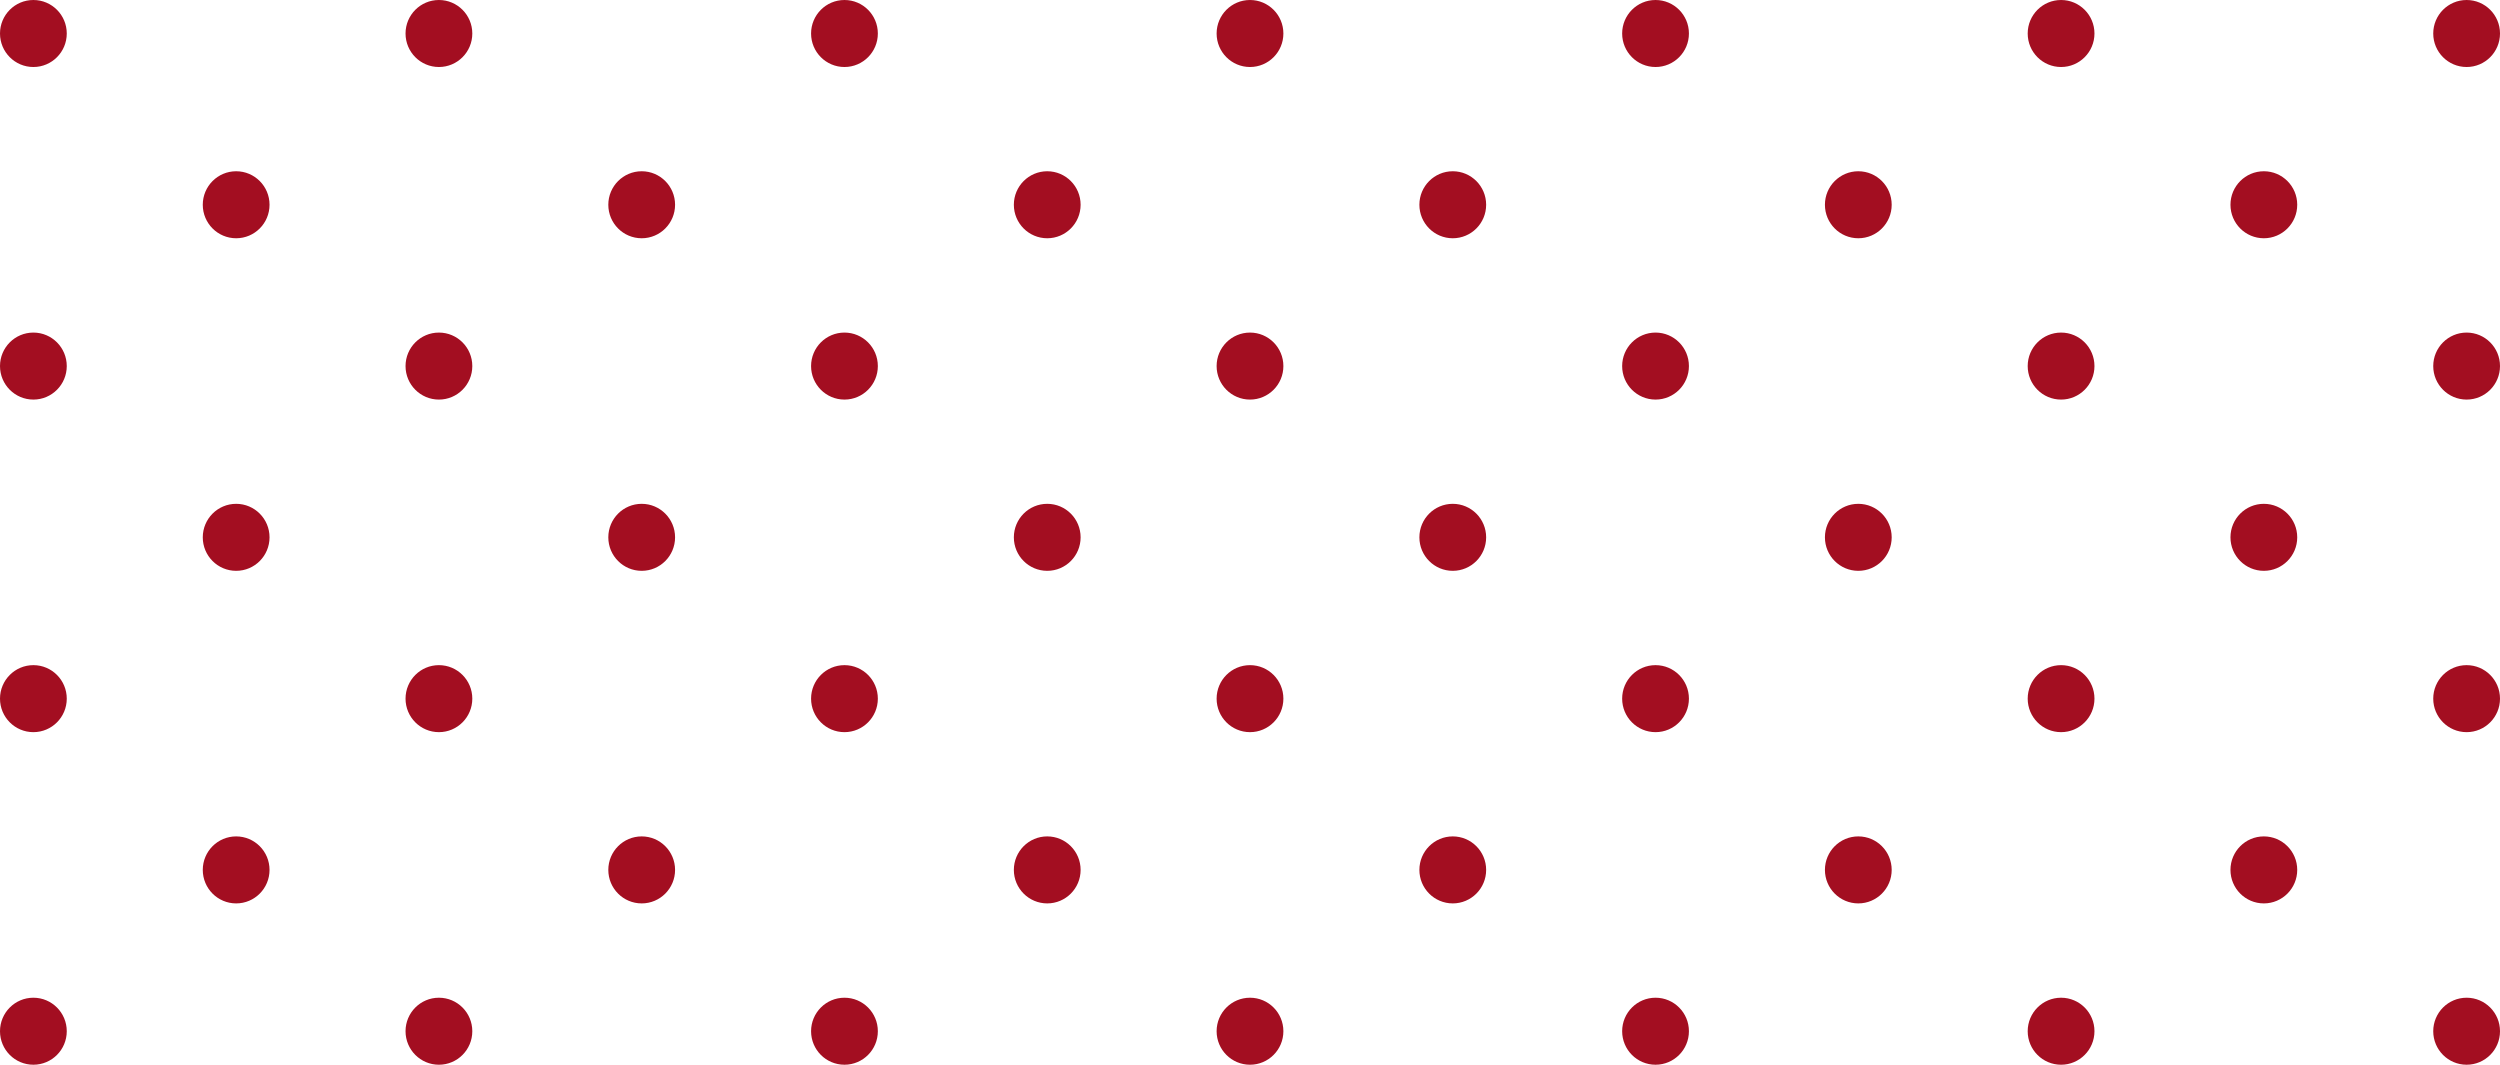 <?xml version="1.0" encoding="UTF-8"?> <svg xmlns="http://www.w3.org/2000/svg" width="533" height="227" viewBox="0 0 533 227" fill="none"> <ellipse cx="525.883" cy="7.143" rx="7.143" ry="7.117" transform="rotate(90 525.883 7.143)" fill="#A30E21"></ellipse> <ellipse cx="439.422" cy="7.143" rx="7.143" ry="7.117" transform="rotate(90 439.422 7.143)" fill="#A30E21"></ellipse> <ellipse cx="352.961" cy="7.143" rx="7.143" ry="7.117" transform="rotate(90 352.961 7.143)" fill="#A30E21"></ellipse> <ellipse cx="266.5" cy="7.143" rx="7.143" ry="7.117" transform="rotate(90 266.5 7.143)" fill="#A30E21"></ellipse> <ellipse cx="180.039" cy="7.143" rx="7.143" ry="7.117" transform="rotate(90 180.039 7.143)" fill="#A30E21"></ellipse> <ellipse cx="93.578" cy="7.143" rx="7.143" ry="7.117" transform="rotate(90 93.578 7.143)" fill="#A30E21"></ellipse> <ellipse cx="7.117" cy="7.143" rx="7.143" ry="7.117" transform="rotate(90 7.117 7.143)" fill="#A30E21"></ellipse> <ellipse cx="525.883" cy="78.048" rx="7.143" ry="7.117" transform="rotate(90 525.883 78.048)" fill="#A30E21"></ellipse> <ellipse cx="439.422" cy="78.048" rx="7.143" ry="7.117" transform="rotate(90 439.422 78.048)" fill="#A30E21"></ellipse> <ellipse cx="352.961" cy="78.048" rx="7.143" ry="7.117" transform="rotate(90 352.961 78.048)" fill="#A30E21"></ellipse> <ellipse cx="266.5" cy="78.048" rx="7.143" ry="7.117" transform="rotate(90 266.5 78.048)" fill="#A30E21"></ellipse> <ellipse cx="180.039" cy="78.048" rx="7.143" ry="7.117" transform="rotate(90 180.039 78.048)" fill="#A30E21"></ellipse> <ellipse cx="93.578" cy="78.048" rx="7.143" ry="7.117" transform="rotate(90 93.578 78.048)" fill="#A30E21"></ellipse> <ellipse cx="7.117" cy="78.048" rx="7.143" ry="7.117" transform="rotate(90 7.117 78.048)" fill="#A30E21"></ellipse> <ellipse cx="482.652" cy="43.654" rx="7.143" ry="7.117" transform="rotate(90 482.652 43.654)" fill="#A30E21"></ellipse> <ellipse cx="396.191" cy="43.654" rx="7.143" ry="7.117" transform="rotate(90 396.191 43.654)" fill="#A30E21"></ellipse> <ellipse cx="309.73" cy="43.654" rx="7.143" ry="7.117" transform="rotate(90 309.73 43.654)" fill="#A30E21"></ellipse> <ellipse cx="223.27" cy="43.654" rx="7.143" ry="7.117" transform="rotate(90 223.27 43.654)" fill="#A30E21"></ellipse> <ellipse cx="136.809" cy="43.654" rx="7.143" ry="7.117" transform="rotate(90 136.809 43.654)" fill="#A30E21"></ellipse> <ellipse cx="50.348" cy="43.654" rx="7.143" ry="7.117" transform="rotate(90 50.348 43.654)" fill="#A30E21"></ellipse> <ellipse cx="525.883" cy="148.952" rx="7.143" ry="7.117" transform="rotate(90 525.883 148.952)" fill="#A30E21"></ellipse> <ellipse cx="439.422" cy="148.952" rx="7.143" ry="7.117" transform="rotate(90 439.422 148.952)" fill="#A30E21"></ellipse> <ellipse cx="352.961" cy="148.952" rx="7.143" ry="7.117" transform="rotate(90 352.961 148.952)" fill="#A30E21"></ellipse> <ellipse cx="266.5" cy="148.952" rx="7.143" ry="7.117" transform="rotate(90 266.5 148.952)" fill="#A30E21"></ellipse> <ellipse cx="180.039" cy="148.952" rx="7.143" ry="7.117" transform="rotate(90 180.039 148.952)" fill="#A30E21"></ellipse> <ellipse cx="93.578" cy="148.952" rx="7.143" ry="7.117" transform="rotate(90 93.578 148.952)" fill="#A30E21"></ellipse> <ellipse cx="7.117" cy="148.952" rx="7.143" ry="7.117" transform="rotate(90 7.117 148.952)" fill="#A30E21"></ellipse> <ellipse cx="482.652" cy="114.558" rx="7.143" ry="7.117" transform="rotate(90 482.652 114.558)" fill="#A30E21"></ellipse> <ellipse cx="396.191" cy="114.558" rx="7.143" ry="7.117" transform="rotate(90 396.191 114.558)" fill="#A30E21"></ellipse> <ellipse cx="309.73" cy="114.558" rx="7.143" ry="7.117" transform="rotate(90 309.73 114.558)" fill="#A30E21"></ellipse> <ellipse cx="223.27" cy="114.558" rx="7.143" ry="7.117" transform="rotate(90 223.27 114.558)" fill="#A30E21"></ellipse> <ellipse cx="136.809" cy="114.558" rx="7.143" ry="7.117" transform="rotate(90 136.809 114.558)" fill="#A30E21"></ellipse> <ellipse cx="50.348" cy="114.558" rx="7.143" ry="7.117" transform="rotate(90 50.348 114.558)" fill="#A30E21"></ellipse> <ellipse cx="525.883" cy="219.857" rx="7.143" ry="7.117" transform="rotate(90 525.883 219.857)" fill="#A30E21"></ellipse> <ellipse cx="439.422" cy="219.857" rx="7.143" ry="7.117" transform="rotate(90 439.422 219.857)" fill="#A30E21"></ellipse> <ellipse cx="352.961" cy="219.857" rx="7.143" ry="7.117" transform="rotate(90 352.961 219.857)" fill="#A30E21"></ellipse> <ellipse cx="266.5" cy="219.857" rx="7.143" ry="7.117" transform="rotate(90 266.5 219.857)" fill="#A30E21"></ellipse> <ellipse cx="180.039" cy="219.857" rx="7.143" ry="7.117" transform="rotate(90 180.039 219.857)" fill="#A30E21"></ellipse> <ellipse cx="93.578" cy="219.857" rx="7.143" ry="7.117" transform="rotate(90 93.578 219.857)" fill="#A30E21"></ellipse> <ellipse cx="7.117" cy="219.857" rx="7.143" ry="7.117" transform="rotate(90 7.117 219.857)" fill="#A30E21"></ellipse> <ellipse cx="482.652" cy="185.463" rx="7.143" ry="7.117" transform="rotate(90 482.652 185.463)" fill="#A30E21"></ellipse> <ellipse cx="396.191" cy="185.463" rx="7.143" ry="7.117" transform="rotate(90 396.191 185.463)" fill="#A30E21"></ellipse> <ellipse cx="309.73" cy="185.463" rx="7.143" ry="7.117" transform="rotate(90 309.73 185.463)" fill="#A30E21"></ellipse> <ellipse cx="223.27" cy="185.463" rx="7.143" ry="7.117" transform="rotate(90 223.27 185.463)" fill="#A30E21"></ellipse> <ellipse cx="136.809" cy="185.463" rx="7.143" ry="7.117" transform="rotate(90 136.809 185.463)" fill="#A30E21"></ellipse> <ellipse cx="50.348" cy="185.463" rx="7.143" ry="7.117" transform="rotate(90 50.348 185.463)" fill="#A30E21"></ellipse> </svg> 
